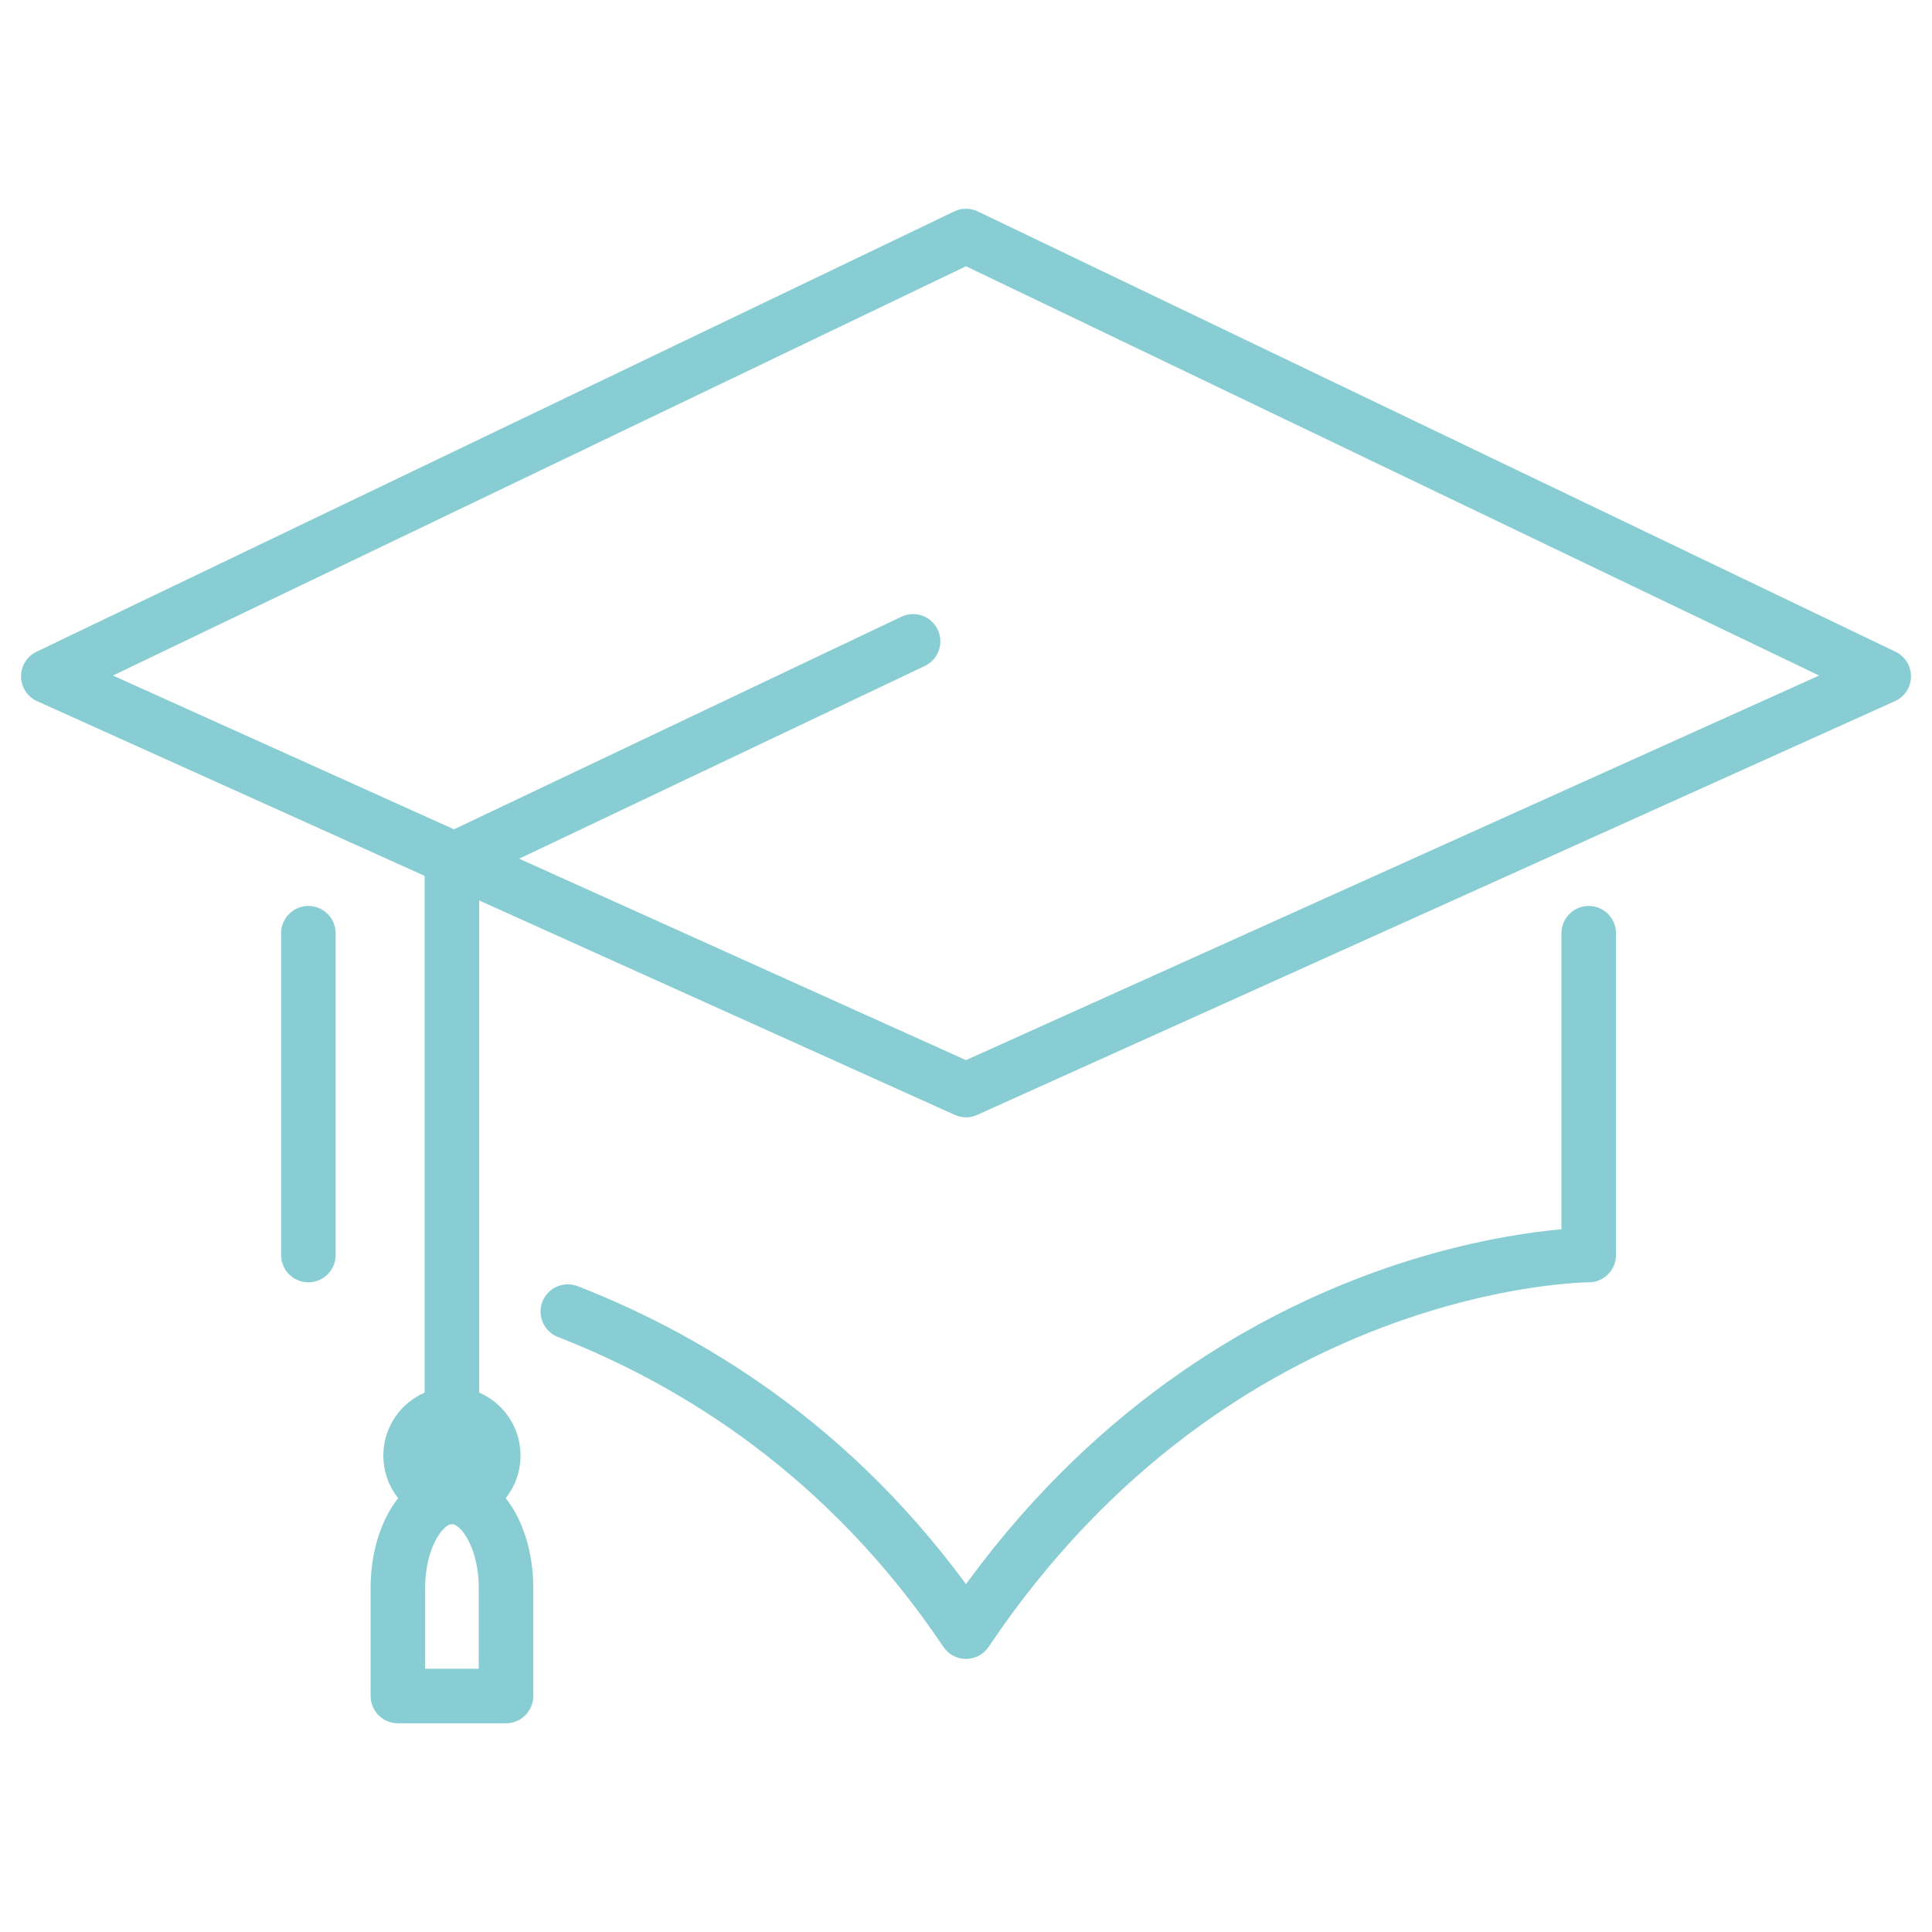 <?xml version="1.0" encoding="UTF-8"?>
<svg xmlns="http://www.w3.org/2000/svg" xmlns:xlink="http://www.w3.org/1999/xlink" version="1.1" id="Ebene_1" x="0px" y="0px" width="283.46px" height="283.46px" viewBox="0 0 283.46 283.46" xml:space="preserve">
<polygon fill="none" stroke="#88CDD3" stroke-width="8" stroke-linecap="round" stroke-linejoin="round" stroke-miterlimit="10" points="  276.378,99.228 141.731,159.929 7.086,99.228 141.732,34.628 "></polygon>
<line fill="none" stroke="#88CDD3" stroke-width="8" stroke-linecap="round" stroke-linejoin="round" stroke-miterlimit="10" x1="45.243" y1="184.138" x2="45.243" y2="136.922"></line>
<path fill="none" stroke="#88CDD3" stroke-width="8" stroke-linecap="round" stroke-linejoin="round" stroke-miterlimit="10" d="  M233.093,136.919v47.219c0,0-54.258,0-91.361,55.249c-17.383-25.885-39.657-39.642-58.424-46.954"></path>
<polyline fill="none" stroke="#88CDD3" stroke-width="8" stroke-linecap="round" stroke-linejoin="round" stroke-miterlimit="10" points="  133.966,94.099 66.308,126.247 66.308,213.559 "></polyline>
<circle fill="none" stroke="#88CDD3" stroke-width="8" stroke-linecap="round" stroke-linejoin="round" stroke-miterlimit="10" cx="66.308" cy="213.559" r="6.07"></circle>
<path fill="none" stroke="#88CDD3" stroke-width="8" stroke-linecap="round" stroke-linejoin="round" stroke-miterlimit="10" d="  M66.308,219.613c-4.361,0-7.93,5.995-7.93,13.322v15.901h15.86v-15.901C74.238,225.608,70.67,219.613,66.308,219.613z"></path>
</svg>
